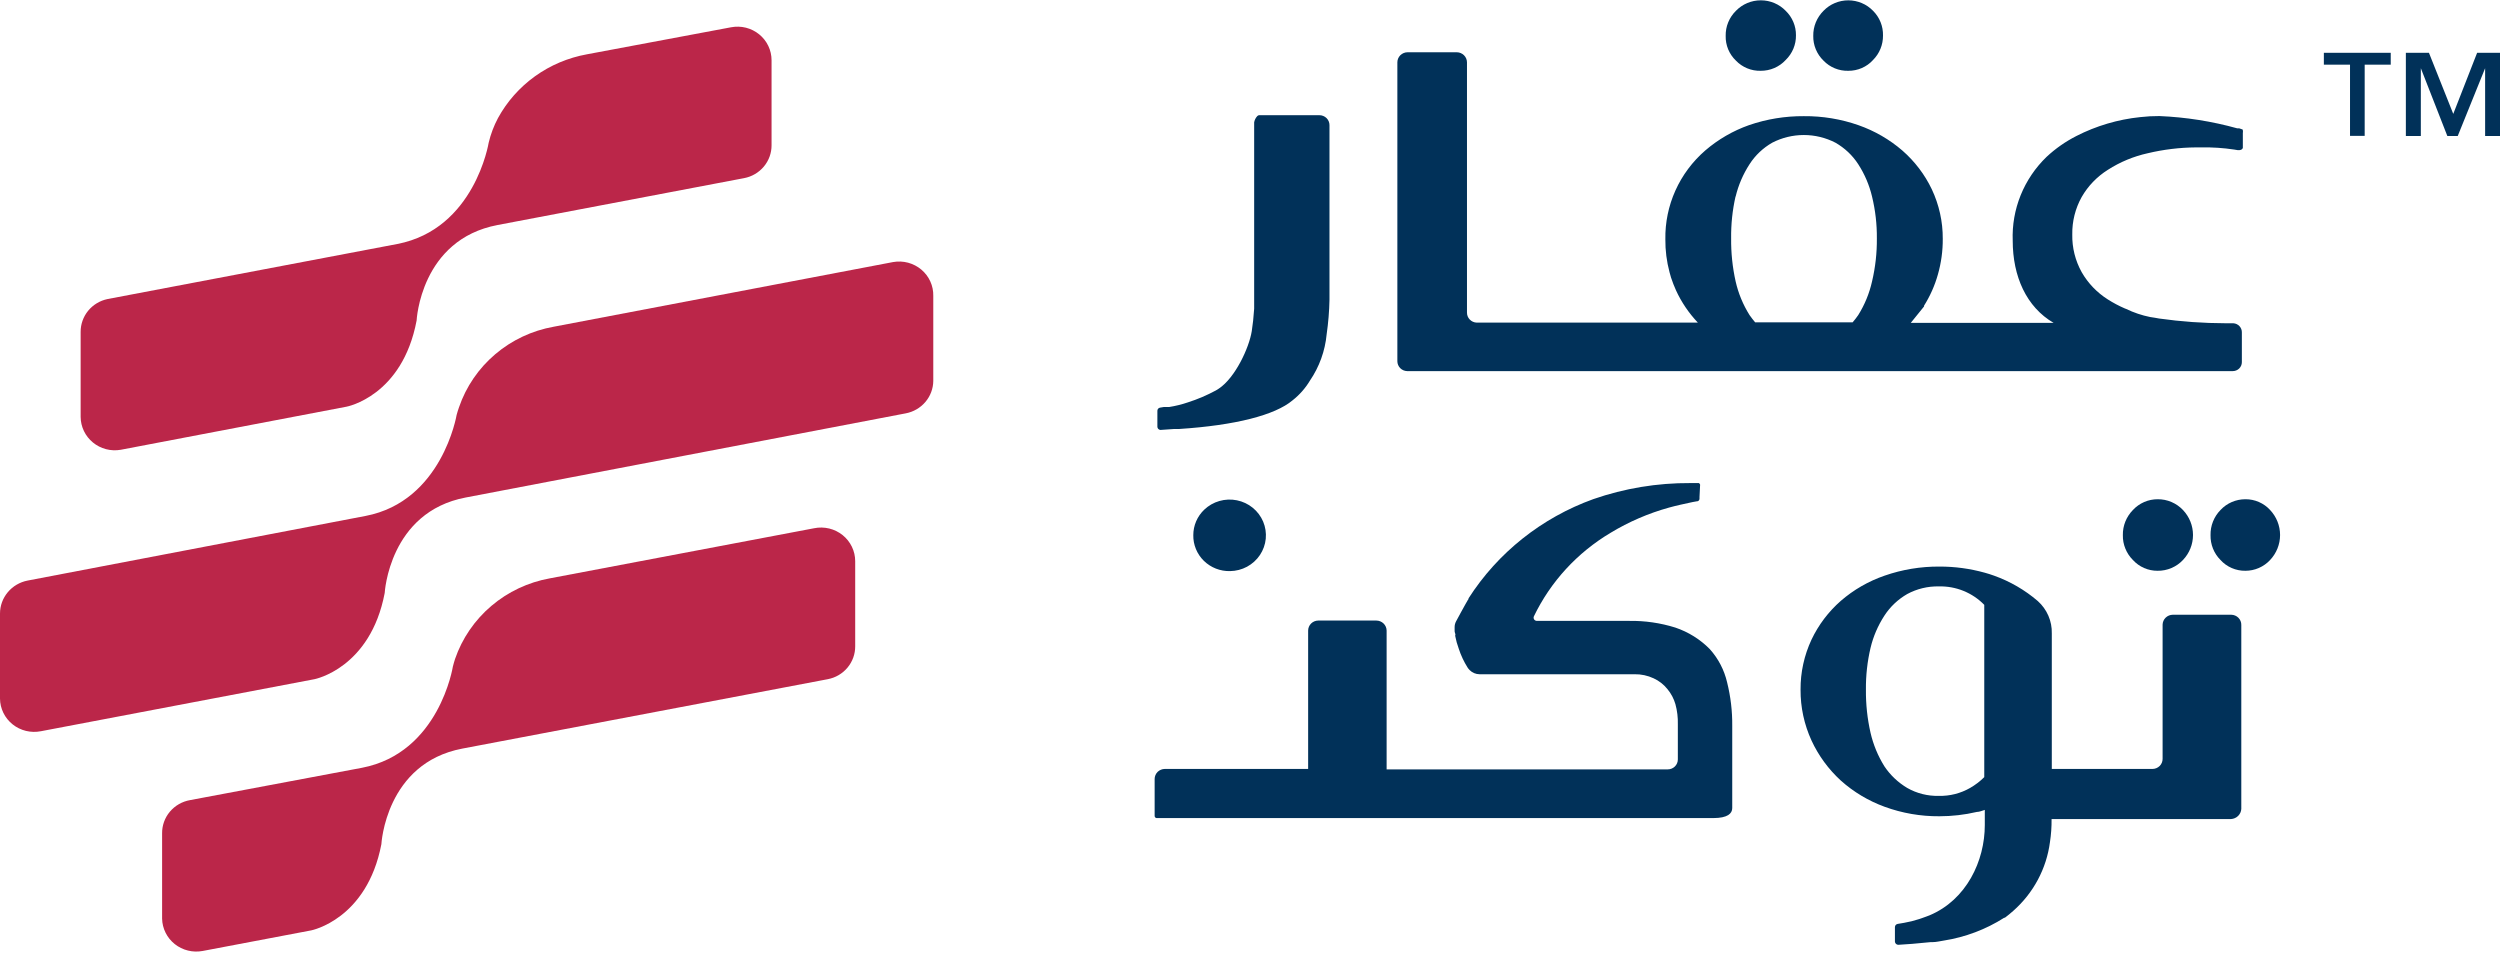 <svg width="125" height="48" viewBox="0 0 125 48" fill="none" xmlns="http://www.w3.org/2000/svg">
<g clip-path="url(#clip0_1_682)">
<path d="M92.414 3.54C92.648 3.542 92.879 3.494 93.092 3.402C93.305 3.309 93.496 3.172 93.651 3.001C93.812 2.839 93.939 2.648 94.024 2.438C94.11 2.228 94.152 2.004 94.15 1.778C94.156 1.549 94.114 1.321 94.029 1.108C93.943 0.895 93.815 0.702 93.651 0.539C93.492 0.374 93.3 0.242 93.087 0.153C92.875 0.063 92.646 0.017 92.414 0.017C92.183 0.017 91.954 0.063 91.741 0.153C91.529 0.242 91.337 0.374 91.177 0.539C91.011 0.704 90.88 0.9 90.791 1.115C90.703 1.331 90.659 1.562 90.663 1.794C90.658 2.024 90.702 2.253 90.79 2.466C90.879 2.679 91.01 2.872 91.177 3.033C91.336 3.199 91.528 3.329 91.741 3.416C91.954 3.504 92.184 3.546 92.414 3.54Z" fill="#013159"/>
<path d="M88.035 3.54C88.27 3.541 88.502 3.494 88.718 3.401C88.933 3.308 89.125 3.172 89.283 3.001C89.45 2.839 89.581 2.646 89.67 2.433C89.758 2.22 89.802 1.992 89.798 1.762C89.8 1.534 89.756 1.309 89.667 1.099C89.579 0.889 89.448 0.698 89.283 0.539C89.123 0.373 88.93 0.242 88.716 0.152C88.503 0.062 88.273 0.016 88.041 0.016C87.808 0.016 87.579 0.062 87.365 0.152C87.152 0.242 86.959 0.373 86.798 0.539C86.631 0.703 86.499 0.899 86.411 1.115C86.322 1.33 86.279 1.562 86.284 1.794C86.278 2.024 86.321 2.253 86.409 2.467C86.498 2.68 86.63 2.873 86.798 3.033C86.957 3.199 87.149 3.329 87.362 3.416C87.575 3.504 87.805 3.546 88.035 3.54Z" fill="#013159"/>
<path d="M70.36 18.556L111.633 18.556C111.693 18.556 111.753 18.545 111.808 18.523C111.864 18.501 111.915 18.468 111.958 18.427C112.001 18.385 112.034 18.335 112.058 18.281C112.081 18.226 112.093 18.168 112.093 18.108L112.093 16.621C112.096 16.505 112.053 16.393 111.973 16.307C111.894 16.222 111.783 16.17 111.666 16.163L111.288 16.163C110.173 16.161 109.059 16.082 107.955 15.926L107.752 15.889L107.506 15.851C107.09 15.767 106.687 15.631 106.307 15.447L106.236 15.42C105.943 15.293 105.661 15.143 105.393 14.973C104.85 14.63 104.401 14.162 104.085 13.61C103.763 13.032 103.601 12.382 103.614 11.724C103.603 11.069 103.765 10.423 104.085 9.849C104.401 9.298 104.851 8.832 105.393 8.491C106.003 8.099 106.68 7.818 107.391 7.661C108.178 7.474 108.984 7.376 109.794 7.37L110.067 7.37C110.617 7.36 111.166 7.396 111.71 7.478L111.874 7.505L111.956 7.505L111.983 7.505C112.008 7.504 112.032 7.499 112.055 7.489C112.078 7.478 112.098 7.464 112.115 7.446C112.127 7.43 112.136 7.411 112.142 7.392L112.142 6.649C112.151 6.608 112.151 6.565 112.142 6.525L112.142 6.492C112.128 6.476 112.109 6.465 112.087 6.46C112.046 6.443 112.004 6.429 111.961 6.417C111.94 6.419 111.917 6.419 111.896 6.417L111.863 6.417C110.594 6.064 109.288 5.858 107.971 5.803C107.649 5.801 107.327 5.819 107.008 5.856C105.895 5.972 104.814 6.292 103.822 6.799C103.278 7.076 102.777 7.426 102.333 7.839C101.768 8.384 101.326 9.038 101.033 9.761C100.741 10.484 100.606 11.259 100.636 12.036C100.636 13.82 101.32 15.35 102.678 16.142L95.54 16.142L96.202 15.323L96.202 15.285C96.505 14.803 96.738 14.28 96.892 13.733C97.06 13.148 97.143 12.542 97.138 11.934C97.142 11.082 96.955 10.239 96.591 9.466C96.239 8.728 95.738 8.068 95.118 7.527C94.476 6.973 93.733 6.544 92.929 6.261C92.051 5.953 91.124 5.8 90.192 5.808C89.26 5.802 88.335 5.953 87.455 6.255C86.651 6.539 85.909 6.969 85.266 7.521C84.626 8.076 84.115 8.76 83.77 9.528C83.425 10.295 83.254 11.127 83.268 11.966C83.263 12.521 83.333 13.073 83.476 13.61L83.552 13.879C83.623 14.095 83.705 14.307 83.799 14.515C84.071 15.109 84.441 15.655 84.893 16.131L73.836 16.131C73.704 16.127 73.578 16.071 73.487 15.976C73.396 15.882 73.346 15.755 73.349 15.625L73.349 3.114C73.348 2.982 73.294 2.855 73.198 2.761C73.103 2.668 72.975 2.614 72.84 2.613L70.377 2.613C70.242 2.614 70.114 2.668 70.018 2.761C69.923 2.855 69.869 2.982 69.868 3.114L69.868 18.06C69.868 18.189 69.919 18.314 70.011 18.407C70.103 18.499 70.229 18.553 70.36 18.556ZM86.782 9.827C86.92 9.254 87.155 8.708 87.477 8.211C87.762 7.766 88.153 7.396 88.615 7.133C89.102 6.882 89.643 6.751 90.192 6.751C90.741 6.751 91.282 6.882 91.769 7.133C92.233 7.397 92.625 7.766 92.912 8.211C93.233 8.708 93.466 9.254 93.602 9.827C93.768 10.512 93.849 11.214 93.843 11.918C93.85 12.643 93.769 13.367 93.602 14.073C93.469 14.667 93.236 15.235 92.912 15.754C92.825 15.878 92.732 16.002 92.633 16.115L87.756 16.115C87.663 16.002 87.565 15.883 87.477 15.754C87.152 15.236 86.917 14.667 86.782 14.073C86.624 13.365 86.549 12.642 86.557 11.918C86.548 11.215 86.621 10.513 86.776 9.827L86.782 9.827Z" fill="#013159"/>
<path d="M60.212 25.484C60.039 25.649 59.901 25.847 59.807 26.065C59.713 26.284 59.665 26.519 59.665 26.756C59.66 26.994 59.705 27.231 59.796 27.452C59.887 27.673 60.022 27.874 60.194 28.042C60.366 28.21 60.57 28.342 60.795 28.43C61.021 28.519 61.261 28.561 61.504 28.555C61.8 28.551 62.092 28.476 62.352 28.336C62.612 28.195 62.834 27.994 62.997 27.75C63.16 27.506 63.26 27.227 63.288 26.936C63.316 26.645 63.271 26.352 63.158 26.082C63.044 25.813 62.865 25.574 62.637 25.388C62.408 25.202 62.137 25.074 61.846 25.015C61.555 24.956 61.255 24.968 60.97 25.05C60.685 25.131 60.425 25.281 60.212 25.484Z" fill="#013159"/>
<path d="M111.562 30.737L108.639 30.737C108.505 30.739 108.377 30.791 108.282 30.884C108.187 30.976 108.133 31.102 108.13 31.233L108.13 37.946C108.13 38.078 108.077 38.205 107.983 38.299C107.888 38.392 107.76 38.446 107.626 38.447L102.59 38.447L102.59 31.669C102.598 31.366 102.54 31.065 102.419 30.786C102.298 30.507 102.118 30.257 101.89 30.053C101.246 29.5 100.503 29.069 99.7 28.782C99.55 28.728 99.397 28.679 99.24 28.636C98.501 28.43 97.737 28.326 96.969 28.329C96.037 28.323 95.11 28.476 94.232 28.782C93.426 29.059 92.683 29.487 92.042 30.042C91.424 30.584 90.925 31.244 90.575 31.982C90.209 32.766 90.022 33.619 90.028 34.482C90.022 35.358 90.209 36.226 90.575 37.025C90.925 37.782 91.424 38.463 92.042 39.029C92.68 39.6 93.423 40.044 94.232 40.339C95.107 40.659 96.034 40.82 96.969 40.813C97.599 40.813 98.227 40.741 98.841 40.597C98.978 40.597 99.109 40.532 99.24 40.495L99.24 41.254C99.24 43.043 98.326 44.993 96.471 45.769L96.312 45.829L96.104 45.904L95.961 45.953C95.715 46.034 95.462 46.097 95.206 46.141L94.888 46.195C94.85 46.2 94.814 46.219 94.788 46.247C94.762 46.276 94.747 46.313 94.746 46.351L94.746 47.079C94.747 47.101 94.752 47.122 94.761 47.142C94.77 47.162 94.784 47.18 94.8 47.195C94.816 47.21 94.835 47.222 94.856 47.23C94.877 47.237 94.899 47.241 94.921 47.24L95.617 47.192L96.536 47.106L96.575 47.106L96.635 47.106C96.815 47.106 97.001 47.057 97.182 47.03C98.261 46.861 99.292 46.472 100.209 45.888L100.242 45.888C100.39 45.775 100.532 45.662 100.663 45.543C101.672 44.652 102.322 43.434 102.497 42.111C102.556 41.728 102.583 41.34 102.579 40.953L111.551 40.953C111.685 40.945 111.811 40.889 111.906 40.796C112.001 40.702 112.058 40.578 112.065 40.446L112.065 31.249C112.067 31.183 112.055 31.117 112.03 31.055C112.006 30.994 111.969 30.938 111.922 30.89C111.875 30.842 111.819 30.804 111.757 30.778C111.696 30.752 111.629 30.738 111.562 30.737ZM99.213 38.857C99.003 39.066 98.765 39.248 98.507 39.396C98.032 39.669 97.49 39.807 96.941 39.794C96.387 39.808 95.839 39.67 95.359 39.396C94.903 39.124 94.514 38.756 94.221 38.318C93.897 37.799 93.663 37.231 93.526 36.637C93.366 35.93 93.289 35.207 93.296 34.482C93.289 33.78 93.366 33.081 93.526 32.397C93.662 31.823 93.898 31.277 94.221 30.78C94.508 30.338 94.899 29.968 95.359 29.703C95.843 29.441 96.389 29.309 96.941 29.32C97.364 29.31 97.785 29.386 98.176 29.545C98.567 29.704 98.92 29.941 99.213 30.242L99.213 38.857Z" fill="#013159"/>
<path d="M106.646 25.5C106.482 25.667 106.354 25.863 106.267 26.079C106.181 26.294 106.138 26.524 106.143 26.756C106.138 26.986 106.18 27.215 106.267 27.428C106.353 27.642 106.482 27.837 106.646 28C106.802 28.172 106.993 28.308 107.206 28.401C107.419 28.494 107.65 28.541 107.883 28.539C108.121 28.541 108.356 28.494 108.573 28.401C108.791 28.308 108.987 28.172 109.148 28C109.471 27.662 109.65 27.215 109.65 26.75C109.65 26.286 109.471 25.839 109.148 25.5C108.987 25.329 108.791 25.193 108.573 25.1C108.356 25.007 108.121 24.96 107.883 24.962C107.65 24.962 107.42 25.009 107.207 25.102C106.994 25.195 106.803 25.331 106.646 25.5Z" fill="#013159"/>
<path d="M113.505 25.5C113.35 25.329 113.159 25.193 112.945 25.1C112.732 25.007 112.501 24.96 112.268 24.962C112.034 24.962 111.803 25.01 111.589 25.102C111.375 25.195 111.183 25.331 111.025 25.5C110.862 25.667 110.734 25.864 110.649 26.079C110.563 26.295 110.522 26.525 110.527 26.756C110.522 26.986 110.563 27.214 110.648 27.428C110.734 27.642 110.862 27.836 111.025 28C111.181 28.172 111.373 28.309 111.587 28.402C111.802 28.495 112.034 28.542 112.268 28.539C112.501 28.539 112.731 28.491 112.944 28.398C113.157 28.305 113.348 28.17 113.505 28C113.825 27.661 114.004 27.214 114.004 26.75C114.004 26.287 113.825 25.84 113.505 25.5Z" fill="#013159"/>
<path d="M85.49 32.456C85.01 31.968 84.419 31.599 83.766 31.379C83.019 31.145 82.239 31.032 81.456 31.045L76.847 31.045C76.819 31.045 76.792 31.039 76.768 31.026C76.743 31.014 76.723 30.995 76.707 30.973C76.692 30.95 76.683 30.924 76.68 30.897C76.678 30.87 76.683 30.843 76.694 30.818C77.527 29.087 78.86 27.635 80.525 26.643C81.439 26.089 82.426 25.663 83.459 25.377C83.848 25.269 84.242 25.188 84.636 25.102L84.85 25.064L84.877 25.064C84.905 25.056 84.93 25.039 84.948 25.016C84.966 24.992 84.975 24.964 84.975 24.935L84.975 24.854L85.003 24.283C85.008 24.264 85.008 24.243 85.003 24.224C84.992 24.194 84.971 24.169 84.943 24.154L84.904 24.154L84.516 24.154C82.864 24.144 81.223 24.415 79.666 24.956C77.086 25.887 74.892 27.631 73.426 29.919L73.426 29.951L73.393 29.999L73.278 30.199C73.212 30.323 73.125 30.468 73.043 30.624C72.96 30.781 72.878 30.921 72.807 31.061C72.755 31.155 72.729 31.261 72.731 31.368L72.731 31.395C72.728 31.413 72.728 31.431 72.731 31.449C72.728 31.47 72.728 31.492 72.731 31.513C72.731 31.567 72.731 31.616 72.758 31.675C72.785 31.734 72.758 31.745 72.758 31.788C72.8 32.01 72.861 32.228 72.939 32.44C73.046 32.767 73.193 33.08 73.376 33.372C73.407 33.422 73.444 33.467 73.486 33.507C73.549 33.571 73.625 33.622 73.709 33.657C73.792 33.693 73.882 33.711 73.973 33.712L81.724 33.712C82.055 33.706 82.383 33.776 82.682 33.916C82.952 34.04 83.188 34.225 83.372 34.455C83.556 34.677 83.692 34.934 83.771 35.209C83.861 35.538 83.901 35.877 83.892 36.217L83.892 37.973C83.892 38.105 83.839 38.231 83.744 38.324C83.65 38.417 83.522 38.469 83.388 38.469L69.331 38.469L69.331 31.529C69.33 31.396 69.275 31.269 69.179 31.175C69.082 31.081 68.952 31.028 68.817 31.028L65.91 31.028C65.776 31.03 65.648 31.083 65.554 31.177C65.46 31.271 65.407 31.398 65.407 31.529L65.407 38.447L58.241 38.447C58.175 38.447 58.108 38.46 58.047 38.486C57.985 38.511 57.929 38.548 57.881 38.594C57.834 38.641 57.797 38.696 57.771 38.757C57.745 38.818 57.732 38.883 57.732 38.949L57.732 40.409C57.732 40.409 57.732 40.468 57.732 40.495C57.73 40.505 57.73 40.517 57.732 40.527L57.732 40.797C57.732 40.822 57.741 40.848 57.758 40.867C57.776 40.887 57.799 40.9 57.825 40.904L85.665 40.904C86.377 40.904 86.612 40.678 86.612 40.403L86.612 36.298C86.62 35.563 86.533 34.83 86.355 34.116C86.212 33.5 85.915 32.929 85.49 32.456Z" fill="#013159"/>
<path d="M58.022 21.497L58.712 21.449L58.75 21.449L58.964 21.449C61.761 21.266 63.748 20.759 64.629 20.016C64.976 19.743 65.269 19.411 65.494 19.035C65.966 18.344 66.254 17.547 66.332 16.718C66.415 16.143 66.463 15.564 66.474 14.983L66.474 6.255C66.474 6.19 66.461 6.125 66.435 6.064C66.409 6.004 66.372 5.949 66.325 5.903C66.277 5.857 66.221 5.82 66.159 5.796C66.098 5.771 66.031 5.759 65.965 5.76L62.949 5.76C62.915 5.766 62.884 5.783 62.861 5.808C62.782 5.894 62.729 6.001 62.708 6.115L62.708 15.436C62.681 15.862 62.637 16.239 62.588 16.557C62.456 17.386 61.767 18.879 60.945 19.428L60.798 19.52C60.351 19.762 59.882 19.963 59.396 20.118C59.092 20.222 58.779 20.299 58.46 20.35L58.389 20.35L58.192 20.35L58.001 20.382C57.963 20.389 57.93 20.408 57.906 20.436C57.882 20.465 57.869 20.501 57.869 20.538L57.869 21.336C57.869 21.377 57.885 21.416 57.913 21.446C57.942 21.476 57.981 21.495 58.022 21.497Z" fill="#013159"/>
<path d="M38.578 3.012L38.578 7.263C38.58 7.652 38.443 8.029 38.192 8.329C37.941 8.629 37.592 8.834 37.204 8.907L24.882 11.25C21.023 11.983 20.831 16.024 20.831 16.024C20.114 19.822 17.328 20.334 17.328 20.334L6.036 22.489C5.791 22.532 5.54 22.521 5.3 22.458C5.061 22.395 4.837 22.282 4.647 22.125C4.456 21.969 4.302 21.773 4.196 21.552C4.09 21.331 4.034 21.09 4.032 20.846L4.032 16.595C4.03 16.21 4.163 15.837 4.408 15.537C4.654 15.238 4.997 15.031 5.379 14.952L19.868 12.199C23.738 11.45 24.433 7.139 24.433 7.139C24.535 6.71 24.691 6.296 24.898 5.906C25.349 5.08 25.982 4.365 26.752 3.812C27.521 3.26 28.407 2.886 29.343 2.716L36.552 1.364C36.799 1.317 37.053 1.324 37.297 1.385C37.54 1.447 37.767 1.56 37.96 1.718C38.154 1.875 38.309 2.073 38.416 2.297C38.523 2.521 38.578 2.765 38.578 3.012Z" fill="#BB2649"/>
<path d="M46.664 14.795L46.664 19.051C46.659 19.436 46.518 19.807 46.267 20.101C46.016 20.395 45.669 20.596 45.285 20.668L23.286 24.875C19.454 25.603 19.235 29.649 19.235 29.649C18.518 33.42 15.726 33.959 15.726 33.959L2.042 36.562C1.795 36.61 1.541 36.604 1.297 36.545C1.053 36.485 0.826 36.374 0.631 36.218C0.436 36.062 0.278 35.866 0.169 35.643C0.06 35.42 0.002 35.176 2.66818e-07 34.929L2.14913e-07 30.678C0 30.288 0.138 29.911 0.39 29.61C0.641 29.31 0.991 29.104 1.379 29.029L18.277 25.797C22.109 25.064 22.831 20.748 22.831 20.748C22.87 20.614 22.902 20.49 22.952 20.36C23.304 19.334 23.928 18.42 24.761 17.712C25.594 17.004 26.604 16.529 27.687 16.336L44.655 13.103C44.904 13.059 45.16 13.07 45.404 13.135C45.648 13.201 45.875 13.319 46.067 13.48C46.259 13.642 46.413 13.844 46.516 14.072C46.619 14.299 46.67 14.546 46.664 14.795Z" fill="#BB2649"/>
<path d="M42.76 28.06L42.76 32.311C42.763 32.701 42.627 33.079 42.376 33.38C42.125 33.682 41.775 33.887 41.386 33.96L23.114 37.43C19.282 38.162 19.069 42.209 19.069 42.209C18.346 45.98 15.56 46.519 15.56 46.519L10.136 47.548C9.891 47.594 9.64 47.588 9.399 47.528C9.157 47.469 8.932 47.358 8.739 47.205C8.545 47.05 8.388 46.857 8.279 46.637C8.169 46.417 8.11 46.176 8.105 45.932L8.105 41.675C8.099 41.278 8.236 40.892 8.493 40.586C8.75 40.28 9.109 40.074 9.506 40.005L18.1 38.389C21.965 37.645 22.643 33.33 22.643 33.33C22.676 33.195 22.715 33.071 22.753 32.947C23.107 31.92 23.732 31.006 24.566 30.297C25.399 29.588 26.41 29.112 27.493 28.917L40.707 26.412C40.956 26.361 41.212 26.366 41.459 26.425C41.705 26.485 41.935 26.598 42.132 26.756C42.328 26.913 42.486 27.113 42.595 27.338C42.704 27.564 42.76 27.811 42.76 28.06Z" fill="#BB2649"/>
<path d="M116.193 2.64L116.193 3.233L117.501 3.233L117.501 6.794L118.234 6.794L118.234 3.233L119.537 3.233L119.537 2.64L116.193 2.64ZM123.856 2.64L122.663 5.695L121.447 2.64L120.293 2.64L120.293 6.8L121.042 6.8L121.042 3.411L122.367 6.8L122.887 6.8L124.256 3.411L124.256 6.8L125.005 6.8L125.005 2.64L123.856 2.64Z" fill="#013159"/>
</g>
<defs>
<clipPath id="clip0_1_682">
<rect width="125" height="48" fill="white"/>
</clipPath>
</defs>
</svg>
